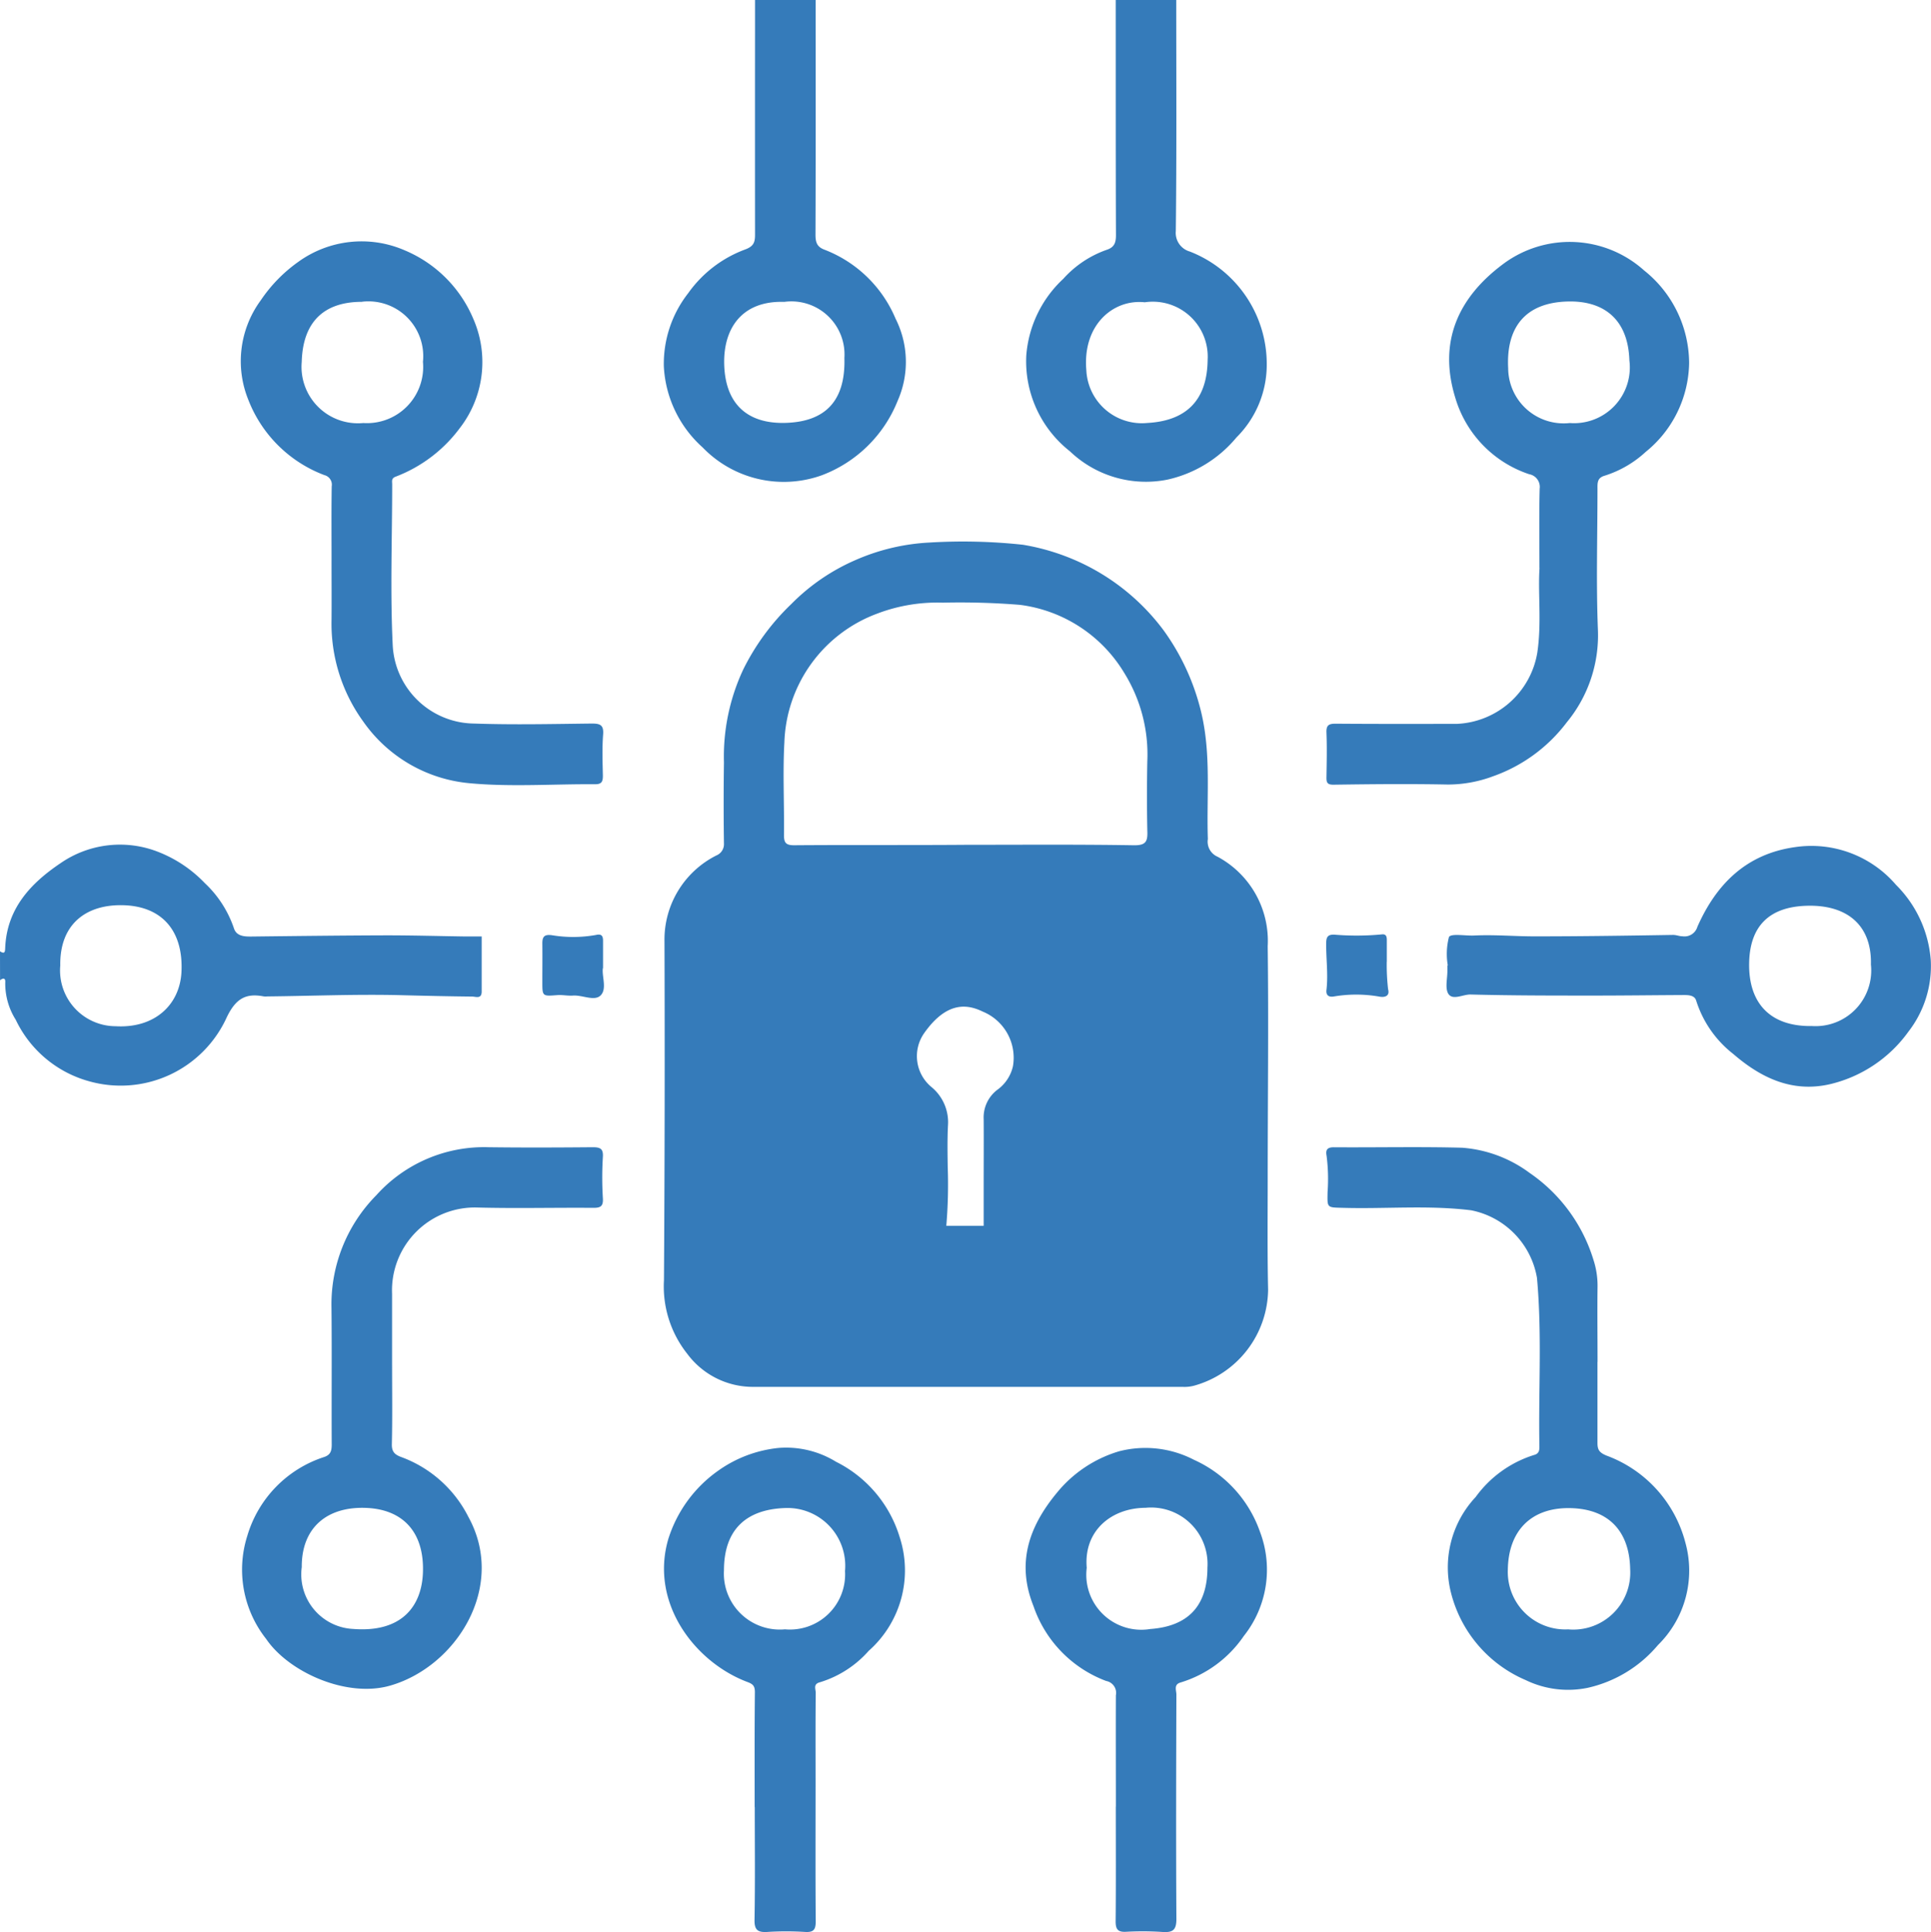 <?xml version="1.0" encoding="UTF-8"?>
<svg xmlns="http://www.w3.org/2000/svg" xmlns:xlink="http://www.w3.org/1999/xlink" width="125.38" height="125.433" viewBox="0 0 125.38 125.433">
  <defs>
    <clipPath id="clip-path">
      <rect id="Rectangle_298" data-name="Rectangle 298" width="125.38" height="125.433" fill="#357bba"></rect>
    </clipPath>
  </defs>
  <g id="Group_216" data-name="Group 216" transform="translate(0 0)">
    <g id="Group_192" data-name="Group 192" transform="translate(0 0)" clip-path="url(#clip-path)">
      <path id="Path_232" data-name="Path 232" d="M18.657,0c0,5.077.01,10.154-.01,15.231,0,.495.088.8.593.985a8.2,8.2,0,0,1,4.606,4.474,6.236,6.236,0,0,1,.132,5.342,8.546,8.546,0,0,1-4.925,4.827,7.319,7.319,0,0,1-7.733-1.808A7.582,7.582,0,0,1,8.8,23.792a7.439,7.439,0,0,1,1.583-4.758A7.886,7.886,0,0,1,14.1,16.191c.613-.23.622-.559.622-1.039q-.007-6.674,0-13.349c0-.6,0-1.2,0-1.8ZM16.624,19.6c-2.779-.088-3.94,1.745-3.906,3.979.044,2.641,1.5,3.969,4.038,3.876,2.391-.088,3.852-1.284,3.768-4.214a3.447,3.447,0,0,0-3.9-3.641" transform="translate(34.303 -0.002)" fill="#357bba"></path>
      <path id="Path_233" data-name="Path 233" d="M23.345,0c0,5,.029,10-.029,15a1.261,1.261,0,0,0,.911,1.333,7.835,7.835,0,0,1,4.994,7.37A6.653,6.653,0,0,1,27.256,28.4a8.1,8.1,0,0,1-4.5,2.744A7.137,7.137,0,0,1,16.44,29.3a7.43,7.43,0,0,1-2.832-6.219A7.585,7.585,0,0,1,16.014,18.1a6.816,6.816,0,0,1,2.808-1.877c.519-.167.613-.485.608-.99C19.41,10.154,19.42,5.077,19.415,0ZM21.3,19.627c-2.044-.221-4.048,1.47-3.793,4.41a3.611,3.611,0,0,0,3.96,3.425c2.4-.132,3.886-1.348,3.916-4.1A3.566,3.566,0,0,0,21.3,19.627" transform="translate(53.029 -0.002)" fill="#357bba"></path>
      <path id="Path_234" data-name="Path 234" d="M0,18.107c.333.225.328-.01.338-.24.113-2.543,1.661-4.18,3.6-5.484a6.789,6.789,0,0,1,6.39-.706,8.408,8.408,0,0,1,2.965,2,7.17,7.17,0,0,1,1.9,2.95c.167.495.652.529,1.122.524,2.921-.034,5.841-.069,8.762-.078,1.725,0,3.45.049,5.175.074.309,0,.622,0,1.024,0,0,1.137,0,2.352,0,3.568,0,.515-.387.333-.617.333-1.509-.015-3.019-.049-4.533-.088-2.921-.078-5.841.049-8.762.078a1.257,1.257,0,0,1-.235,0c-1.186-.23-1.823.157-2.4,1.343a7.561,7.561,0,0,1-8.958,4.161,7.467,7.467,0,0,1-4.749-3.989,4.4,4.4,0,0,1-.681-2.426c.025-.289-.142-.3-.338-.137Zm3.911.946a3.621,3.621,0,0,0,3.6,3.92c2.538.147,4.18-1.4,4.273-3.553.118-2.646-1.264-4.2-3.695-4.3-2.46-.1-4.229,1.2-4.175,3.93" transform="translate(0 43.652)" fill="#357bba"></path>
      <path id="Path_235" data-name="Path 235" d="M48,48.527c0-5.038.064-10.051,0-15.089a6.2,6.2,0,0,0-3.259-5.812,1.062,1.062,0,0,1-.627-1.147c-.093-2.749.225-5.5-.436-8.248a15.03,15.03,0,0,0-2.436-5.3,14.233,14.233,0,0,0-5.234-4.322,14.437,14.437,0,0,0-3.9-1.235,36.2,36.2,0,0,0-6.1-.142,13.614,13.614,0,0,0-4.729,1.117,13.258,13.258,0,0,0-4.2,2.862,15.236,15.236,0,0,0-3.122,4.239A13.328,13.328,0,0,0,12.694,21.5c-.025,1.749-.025,3.523,0,5.268a.79.79,0,0,1-.485.774,6.112,6.112,0,0,0-3.376,5.582q.037,11-.034,21.993A7.034,7.034,0,0,0,10.312,59.9a5.308,5.308,0,0,0,4.21,2.146H42.469a2.426,2.426,0,0,0,.774-.083,6.553,6.553,0,0,0,4.783-6.214C47.973,53.339,48,50.933,48,48.527m-22.88-9.879c1.206-1.691,2.749-2.548,4.7-1.6a3.908,3.908,0,0,1,2.347,4.322,3.39,3.39,0,0,1-1.235,1.921,1.546,1.546,0,0,0-.662,1.372c.034,2.151,0,4.3,0,6.444,0,1.2.034,1.2-1.2,1.2H26.866c-.314,0-.544-.113-.485-.456.289-2.264.029-4.523.147-6.787a2.3,2.3,0,0,0-.833-1.946,3.314,3.314,0,0,1-.578-4.469m-8.5-18.411a9.236,9.236,0,0,1,6.018-8.39,10.953,10.953,0,0,1,4.263-.715,48.6,48.6,0,0,1,5.008.142,9.269,9.269,0,0,1,6.792,4.44,10.028,10.028,0,0,1,1.485,5.724q-.044,2.235,0,4.469c.034.745-.083,1-.941.975-3.607-.059-7.218-.029-10.83-.029-3.719.029-7.439,0-11.163.029-.544,0-.657-.172-.657-.662.024-2-.083-4.009.024-5.984" transform="translate(34.312 27.993)" fill="#357bba"></path>
      <path id="Path_236" data-name="Path 236" d="M9.084,23.894c0-1.6-.015-3.2.01-4.793a.639.639,0,0,0-.475-.73,8.512,8.512,0,0,1-4.94-4.891,6.671,6.671,0,0,1,.809-6.459A9.681,9.681,0,0,1,6.913,4.533a7.02,7.02,0,0,1,6.924-.755A8.315,8.315,0,0,1,18.277,8.2a7,7,0,0,1-.872,7.125A9.3,9.3,0,0,1,13.25,18.47c-.3.108-.23.309-.23.5,0,3.509-.137,7.022.039,10.521A5.353,5.353,0,0,0,18.351,34.5c2.538.088,5.082.029,7.62,0,.549,0,.794.083.745.715-.069.887-.034,1.779-.015,2.671,0,.382-.078.559-.515.554-2.725-.02-5.469.186-8.164-.069a9.462,9.462,0,0,1-6.871-3.989,10.83,10.83,0,0,1-2.068-6.645c.01-1.284,0-2.563,0-3.847m1.98-16.77c-2.529,0-3.847,1.357-3.916,3.9a3.664,3.664,0,0,0,4,3.969,3.649,3.649,0,0,0,3.871-3.974,3.557,3.557,0,0,0-3.96-3.9" transform="translate(12.444 12.475)" fill="#357bba"></path>
      <path id="Path_237" data-name="Path 237" d="M12.967,29.359c0,1.7.025,3.4-.015,5.1-.015.519.191.7.637.862a7.949,7.949,0,0,1,4.337,3.886c2.489,4.533-.8,9.713-5.082,10.943-2.823.813-6.586-.867-8.056-3.033a7.251,7.251,0,0,1-1.225-6.679,7.66,7.66,0,0,1,4.984-5.126c.431-.142.5-.407.5-.818-.015-2.96.015-5.92-.015-8.875a10.072,10.072,0,0,1,2.906-7.3,9.4,9.4,0,0,1,7.3-3.122c2.249.029,4.5.02,6.753,0,.485,0,.7.088.662.637a21.993,21.993,0,0,0,0,2.666c.039.564-.181.637-.662.632-2.489-.02-4.974.044-7.463-.02a5.38,5.38,0,0,0-5.562,5.606c0,1.544,0,3.092,0,4.636M7.1,42.472a3.545,3.545,0,0,0,3.347,4c3.156.245,4.45-1.485,4.523-3.675.088-2.6-1.284-4.053-3.6-4.18-2.607-.137-4.293,1.269-4.268,3.857" transform="translate(12.491 59.284)" fill="#357bba"></path>
      <path id="Path_238" data-name="Path 238" d="M31.414,24.382c0-1.96-.025-3.558.015-5.155a.836.836,0,0,0-.681-.941,7.458,7.458,0,0,1-4.807-4.994c-1.078-3.538.118-6.439,3.166-8.689a7.227,7.227,0,0,1,9.1.451,7.725,7.725,0,0,1,2.926,6.018,7.558,7.558,0,0,1-2.818,5.763,7.036,7.036,0,0,1-2.671,1.549c-.49.142-.461.48-.461.853,0,3.063-.093,6.126.029,9.184a8.87,8.87,0,0,1-2.024,5.974,10.275,10.275,0,0,1-4.763,3.494,8.4,8.4,0,0,1-2.975.544c-2.455-.049-4.92-.025-7.375.01-.421.01-.495-.118-.49-.47.015-.965.039-1.936,0-2.906-.024-.524.191-.588.637-.583,2.617.02,5.234.015,7.851.01a5.542,5.542,0,0,0,5.2-4.606c.294-1.955.034-3.916.147-5.5M37.255,10.9c-.088-2.793-1.789-3.886-4-3.827-2.813.069-4.009,1.74-3.871,4.332a3.6,3.6,0,0,0,4,3.558A3.62,3.62,0,0,0,37.255,10.9" transform="translate(68.542 12.501)" fill="#357bba"></path>
      <path id="Path_239" data-name="Path 239" d="M35.182,29.142c0,1.749,0,3.5,0,5.258,0,.436.108.627.583.823a8.228,8.228,0,0,1,5.126,5.655,6.773,6.773,0,0,1-1.784,6.65A8.338,8.338,0,0,1,34.555,50.3a6.31,6.31,0,0,1-4.033-.5,8.4,8.4,0,0,1-4.847-5.655,6.684,6.684,0,0,1,1.6-6.233,7.406,7.406,0,0,1,3.783-2.725c.353-.088.358-.338.353-.6-.064-3.631.176-7.272-.157-10.9A5.4,5.4,0,0,0,26.984,19.3c-2.788-.348-5.587-.078-8.38-.162-.995-.025-.965,0-.946-1.019a11.8,11.8,0,0,0-.064-2.352c-.069-.363.01-.564.475-.559,2.774.02,5.547-.044,8.321.029a8.376,8.376,0,0,1,4.381,1.632,10.592,10.592,0,0,1,4.151,5.65,5.422,5.422,0,0,1,.265,1.754c-.02,1.622,0,3.244,0,4.871M33.305,46.509a3.7,3.7,0,0,0,4-3.92c-.044-2.416-1.362-3.916-3.925-3.955-2.519-.034-3.984,1.485-4.018,4a3.731,3.731,0,0,0,3.945,3.871" transform="translate(68.542 59.276)" fill="#357bba"></path>
      <path id="Path_240" data-name="Path 240" d="M19.45,42.482c0-2.411-.01-4.817,0-7.228a.786.786,0,0,0-.632-.931A7.924,7.924,0,0,1,14.1,29.461c-1.112-2.779-.309-5.136,1.5-7.331a8.227,8.227,0,0,1,4.063-2.72,6.84,6.84,0,0,1,4.856.554,8.038,8.038,0,0,1,4.288,4.675,6.916,6.916,0,0,1-1.054,6.768,7.659,7.659,0,0,1-4.1,3.014c-.466.132-.274.51-.274.784-.015,4.842-.029,9.688,0,14.53.01.76-.225.931-.921.882a19.908,19.908,0,0,0-2.357-.01c-.51.025-.666-.152-.666-.666.024-2.485.01-4.974.01-7.459ZM17.558,26.976a3.569,3.569,0,0,0,4.121,3.974c2.514-.181,3.715-1.553,3.715-3.984a3.662,3.662,0,0,0-4.014-3.886c-2.22.01-4.033,1.49-3.822,3.9" transform="translate(53.004 74.81)" fill="#357bba"></path>
      <path id="Path_241" data-name="Path 241" d="M14.685,42.529c0-2.489-.01-4.974.015-7.459,0-.387-.113-.524-.475-.657-3.411-1.279-6.361-5.121-5.15-9.277a8.554,8.554,0,0,1,3.234-4.44,8.173,8.173,0,0,1,3.95-1.485,6.186,6.186,0,0,1,3.71.9A8.092,8.092,0,0,1,24.1,25a6.969,6.969,0,0,1-2.009,7.385,6.908,6.908,0,0,1-3.161,2.039c-.466.113-.279.446-.279.681-.02,1.936-.01,3.876-.01,5.812,0,3.009-.015,6.018.01,9.032,0,.554-.152.72-.7.686a20.113,20.113,0,0,0-2.431,0c-.632.039-.858-.118-.843-.8.044-2.436.015-4.871.015-7.3h0m1.96-11.546a3.582,3.582,0,0,0,3.9-3.783,3.751,3.751,0,0,0-3.876-4.092c-2.548.083-3.984,1.406-3.984,4.048a3.632,3.632,0,0,0,3.965,3.827" transform="translate(34.315 74.791)" fill="#357bba"></path>
      <path id="Path_242" data-name="Path 242" d="M19.251,18.968a4.4,4.4,0,0,1,.074-1.843c.132-.25,1.063-.074,1.627-.1,1.318-.064,2.622.054,3.935.054,2.994,0,5.993-.044,8.992-.093.216,0,.407.088.608.088a.872.872,0,0,0,.97-.617c1.23-2.779,3.185-4.739,6.366-5.175a7.234,7.234,0,0,1,6.532,2.455A7.7,7.7,0,0,1,50.61,18.63a6.944,6.944,0,0,1-1.455,4.641,8.74,8.74,0,0,1-5.067,3.4c-2.455.573-4.489-.392-6.3-1.955a7.089,7.089,0,0,1-2.406-3.455c-.113-.4-.583-.372-.946-.372-1.906.01-3.813.034-5.724.034-2.661,0-5.317,0-7.983-.069-.495-.01-1.147.392-1.436-.034-.24-.372-.059-1.014-.069-1.539v-.314h.029m27.472-.083c.054-2.534-1.549-3.847-4.107-3.793s-3.754,1.382-3.8,3.71c-.054,2.558,1.313,4.146,4.082,4.1a3.613,3.613,0,0,0,3.822-4.014" transform="translate(74.755 43.712)" fill="#357bba"></path>
      <path id="Path_243" data-name="Path 243" d="M21.5,14.159a13.749,13.749,0,0,0,.088,1.789c.118.421-.191.544-.564.475a8.672,8.672,0,0,0-2.955-.01c-.343.059-.519-.083-.485-.412.123-1.039-.034-2.078-.015-3.117.015-.368.142-.495.524-.485a17.335,17.335,0,0,0,3.068-.015c.289-.039.343.118.343.363,0,.47,0,.941,0,1.411" transform="translate(68.542 48.281)" fill="#357bba"></path>
      <path id="Path_244" data-name="Path 244" d="M11.124,14.566c-.078.519.279,1.338-.142,1.764-.4.407-1.186-.029-1.8.015-.338.025-.681-.054-1.014-.029-.975.074-.975.083-.975-.862,0-.833.01-1.671,0-2.5,0-.446.142-.588.613-.529a8.435,8.435,0,0,0,2.872-.015c.372-.088.461.074.456.4,0,.544,0,1.093,0,1.764" transform="translate(28.021 48.29)" fill="#357bba"></path>
      <path id="Path_245" data-name="Path 245" d="M17.139,30.138h-2.2a1.187,1.187,0,0,1-.97-.4,1.06,1.06,0,0,1-.225-.9,27.634,27.634,0,0,0,.118-3.9c-.015-.936-.029-1.867.02-2.8a1.605,1.605,0,0,0-.6-1.382,4.033,4.033,0,0,1-.676-5.41c1.99-2.8,4.136-2.543,5.591-1.833a4.593,4.593,0,0,1,2.734,5.106v.01a4.008,4.008,0,0,1-1.48,2.328.849.849,0,0,0-.392.818c.02,1.426.01,2.862,0,4.3l0,2.142c0,.779,0,1.235-.382,1.588-.353.333-.8.333-1.539.333m-1.98-1.093v0ZM15.2,28.7h2.426c0-.118,0-.265,0-.4l0-2.235c0-1.426.01-2.852,0-4.278a2.253,2.253,0,0,1,.941-1.955,2.578,2.578,0,0,0,.96-1.49A3.236,3.236,0,0,0,17.575,14.8c-.911-.441-2.279-.769-3.8,1.377a2.6,2.6,0,0,0,.47,3.523,2.957,2.957,0,0,1,1.063,2.5c-.044.911-.029,1.813-.015,2.715A31.686,31.686,0,0,1,15.2,28.7" transform="translate(46.244 50.88)" fill="#357bba"></path>
    </g>
  </g>
</svg>
